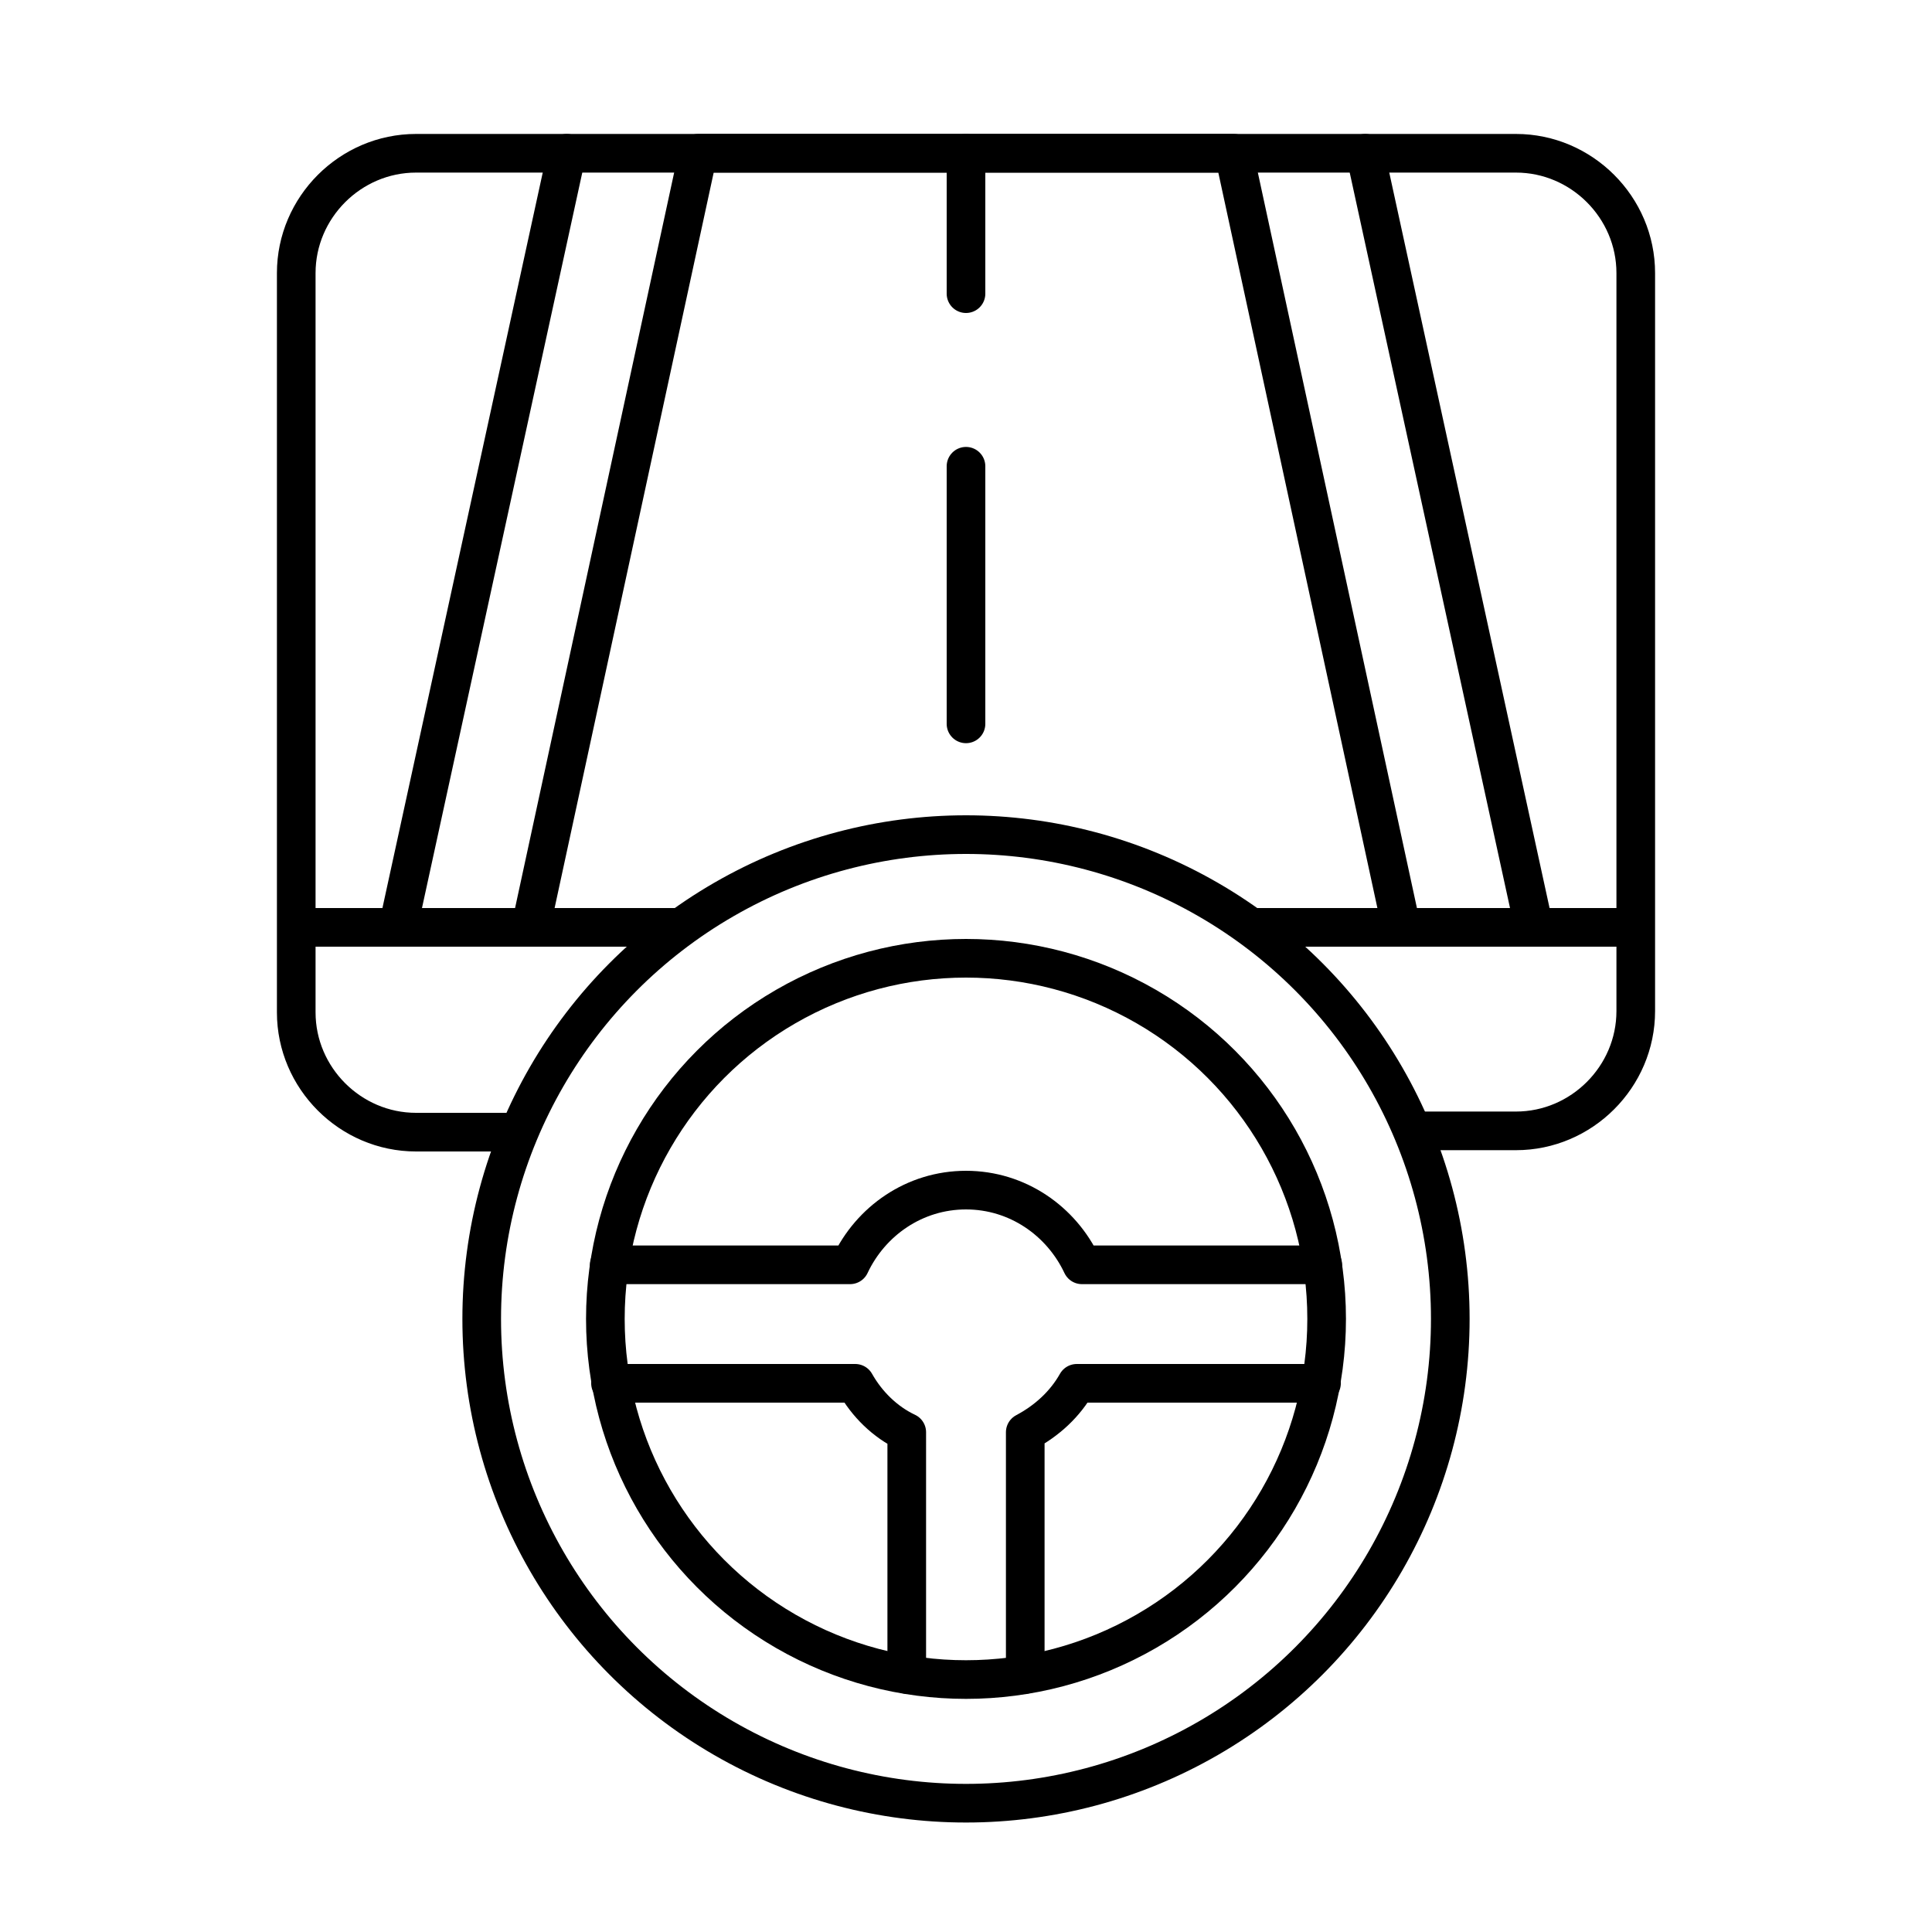 <?xml version="1.0" encoding="UTF-8"?>
<svg xmlns="http://www.w3.org/2000/svg" xmlns:xlink="http://www.w3.org/1999/xlink" version="1.1" id="Capa_1" x="0px" y="0px" viewBox="0 0 150 150" style="enable-background:new 0 0 150 150;" xml:space="preserve">
<style type="text/css">
	.st0{fill:none;stroke:#000000;stroke-width:3;stroke-linecap:round;stroke-linejoin:round;stroke-miterlimit:10;}
	.st1{fill:none;stroke:#000000;stroke-width:3;stroke-linejoin:round;stroke-miterlimit:10;}
</style>
<g>
	<circle class="st0" cx="75" cy="102.4" r="37.6"></circle>
	<circle class="st0" cx="75" cy="102.4" r="28"></circle>
	<path class="st1" d="M40.4,87.9h-8.1c-5.1,0-9.3-4.2-9.3-9.3V21.2c0-5.1,4.2-9.3,9.3-9.3h85.4c5.1,0,9.3,4.2,9.3,9.3v57.3   c0,5.1-4.2,9.3-9.3,9.3h-8.1"></path>
	<line class="st1" x1="97.1" y1="72" x2="127" y2="72"></line>
	<line class="st1" x1="23" y1="72" x2="52.9" y2="72"></line>
	<polyline class="st1" points="52.9,72 41.2,72 54.2,11.9 95.8,11.9 108.8,72 97.1,72  "></polyline>
	<line class="st0" x1="75" y1="11.9" x2="75" y2="22.8"></line>
	<line class="st0" x1="75" y1="36.2" x2="75" y2="56.2"></line>
	<line class="st0" x1="44" y1="11.9" x2="30.9" y2="72"></line>
	<line class="st0" x1="106" y1="11.9" x2="119.1" y2="72"></line>
	<path class="st0" d="M102.7,98.2H84c-1.6-3.4-5-5.8-9-5.8c-4,0-7.4,2.4-9,5.8H47.3"></path>
	<path class="st0" d="M79.6,130v-18.8c1.7-0.9,3.1-2.2,4-3.8h19"></path>
	<path class="st0" d="M47.4,107.4h19c0.9,1.6,2.3,3,4,3.8V130"></path>
</g>
</svg>
